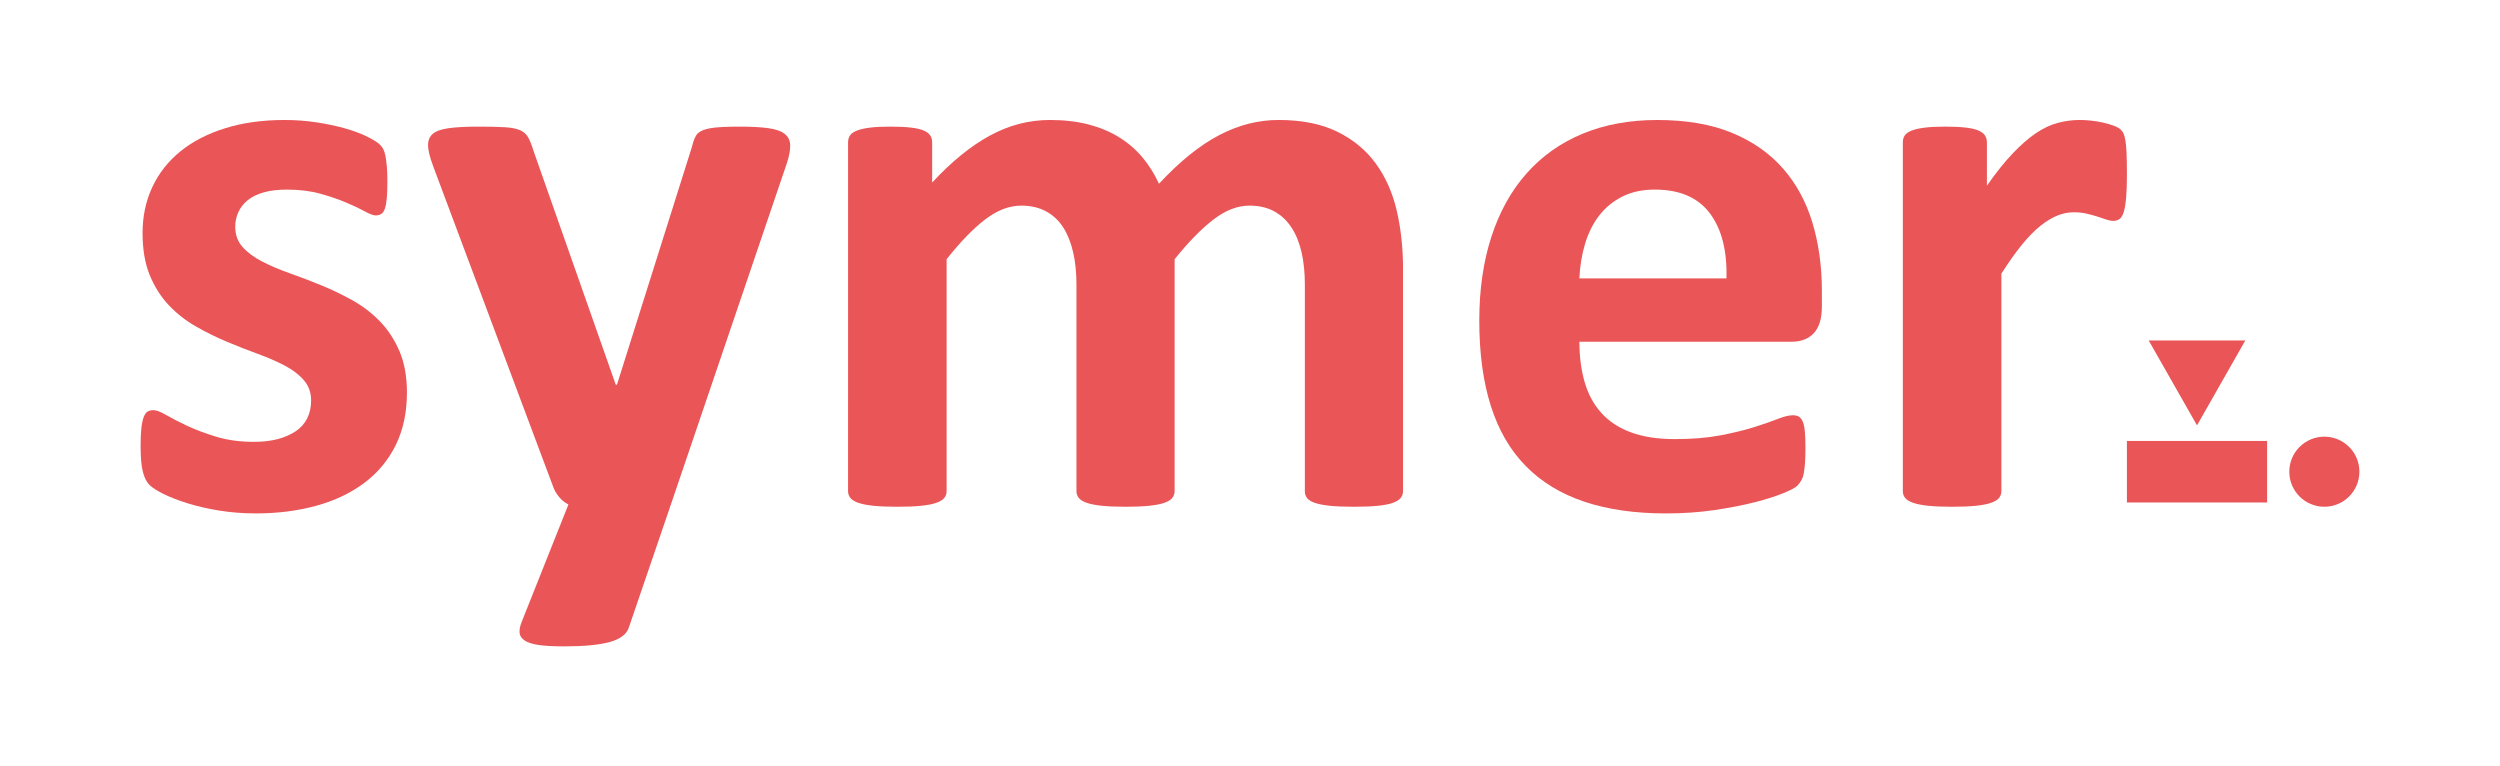 <?xml version="1.0" encoding="UTF-8"?> <!-- Generator: Adobe Illustrator 17.0.0, SVG Export Plug-In . SVG Version: 6.00 Build 0) --> <svg xmlns="http://www.w3.org/2000/svg" xmlns:xlink="http://www.w3.org/1999/xlink" id="Слой_1" x="0px" y="0px" width="1070px" height="328px" viewBox="0 0 1070 328" xml:space="preserve"> <g> <path fill="#EA5557" d="M174.168,168.018c0,8.481-1.591,15.958-4.771,22.429c-3.181,6.474-7.674,11.885-13.475,16.236 c-5.804,4.352-12.666,7.616-20.588,9.792c-7.925,2.176-16.517,3.264-25.777,3.264c-5.581,0-10.908-0.418-15.985-1.255 c-5.079-0.837-9.624-1.899-13.642-3.181c-4.017-1.281-7.364-2.595-10.043-3.934c-2.678-1.339-4.632-2.595-5.858-3.766 c-1.229-1.172-2.176-3.014-2.846-5.524c-0.669-2.511-1.004-6.219-1.004-11.131c0-3.234,0.109-5.829,0.335-7.783 c0.222-1.951,0.557-3.515,1.004-4.687c0.444-1.172,1.005-1.951,1.674-2.344c0.67-0.39,1.507-0.585,2.511-0.585 c1.227,0,3.039,0.698,5.44,2.092c2.398,1.396,5.382,2.93,8.955,4.604c3.569,1.674,7.726,3.237,12.47,4.687 c4.741,1.451,10.127,2.176,16.152,2.176c3.792,0,7.169-0.39,10.127-1.172c2.955-0.779,5.523-1.896,7.699-3.348 c2.176-1.449,3.821-3.29,4.938-5.523c1.114-2.231,1.674-4.797,1.674-7.699c0-3.348-1.032-6.22-3.096-8.621 c-2.066-2.397-4.8-4.49-8.202-6.276c-3.405-1.784-7.255-3.458-11.55-5.021c-4.297-1.562-8.703-3.29-13.223-5.189 c-4.52-1.896-8.929-4.071-13.224-6.527c-4.297-2.453-8.146-5.466-11.55-9.039c-3.404-3.569-6.138-7.867-8.201-12.889 c-2.066-5.021-3.097-11.047-3.097-18.077c0-7.14,1.394-13.696,4.185-19.667c2.788-5.969,6.805-11.074,12.052-15.315 c5.243-4.24,11.633-7.532,19.165-9.876s15.985-3.515,25.358-3.515c4.687,0,9.232,0.334,13.642,1.004 c4.407,0.67,8.396,1.507,11.969,2.511c3.569,1.004,6.582,2.092,9.038,3.264c2.453,1.172,4.211,2.176,5.272,3.013 c1.06,0.837,1.813,1.674,2.26,2.511c0.444,0.837,0.779,1.842,1.005,3.014c0.222,1.171,0.418,2.623,0.585,4.352 c0.168,1.731,0.252,3.879,0.252,6.444c0,3.013-0.084,5.469-0.252,7.365c-0.167,1.898-0.447,3.405-0.837,4.519 c-0.392,1.117-0.92,1.87-1.59,2.26c-0.669,0.393-1.451,0.586-2.343,0.586c-1.005,0-2.568-0.586-4.688-1.757 c-2.121-1.172-4.771-2.428-7.95-3.767c-3.181-1.339-6.863-2.595-11.048-3.767c-4.185-1.171-8.955-1.757-14.311-1.757 c-3.795,0-7.088,0.392-9.876,1.172c-2.791,0.781-5.079,1.898-6.862,3.348c-1.787,1.451-3.126,3.153-4.018,5.104 c-0.895,1.954-1.339,4.046-1.339,6.277c0,3.46,1.059,6.36,3.18,8.704c2.119,2.343,4.909,4.409,8.369,6.192 c3.458,1.787,7.392,3.461,11.801,5.021c4.407,1.564,8.871,3.265,13.391,5.105c4.52,1.842,8.981,3.991,13.391,6.444 c4.407,2.456,8.341,5.469,11.801,9.039c3.457,3.572,6.248,7.841,8.369,12.805C173.106,155.325,174.168,161.212,174.168,168.018z"></path> <path fill="#EA5557" d="M287.152,215.889l-18.078,52.893c-1.004,2.788-3.739,4.797-8.201,6.026 c-4.465,1.227-10.992,1.841-19.584,1.841c-4.465,0-8.034-0.196-10.713-0.586c-2.678-0.392-4.687-1.032-6.025-1.925 c-1.339-0.895-2.066-2.009-2.176-3.348c-0.112-1.339,0.222-2.958,1.004-4.854l19.919-50.048c-1.452-0.67-2.762-1.7-3.934-3.097 c-1.172-1.394-2.037-2.871-2.595-4.436L185.382,71.103c-1.451-3.905-2.176-6.889-2.176-8.955c0-2.063,0.67-3.683,2.009-4.854 s3.599-1.979,6.779-2.427c3.18-0.444,7.391-0.67,12.637-0.67c4.797,0,8.592,0.084,11.383,0.251 c2.787,0.168,4.964,0.586,6.527,1.256c1.562,0.67,2.733,1.702,3.516,3.097c0.779,1.396,1.561,3.376,2.343,5.942l35.15,99.928h0.502 L296.19,62.733c0.67-2.9,1.533-4.825,2.595-5.775c1.06-0.946,2.816-1.645,5.272-2.092c2.453-0.444,6.75-0.67,12.889-0.67 c4.797,0,8.787,0.226,11.968,0.67c3.181,0.447,5.523,1.284,7.03,2.511c1.506,1.229,2.26,2.874,2.26,4.938 c0,2.066-0.447,4.493-1.34,7.281L287.152,215.889z"></path> <path fill="#EA5557" d="M600.493,210.197c0,1.117-0.335,2.093-1.004,2.93c-0.67,0.837-1.786,1.535-3.348,2.092 c-1.564,0.561-3.683,0.976-6.36,1.256c-2.679,0.277-6.084,0.418-10.211,0.418c-4.242,0-7.699-0.141-10.378-0.418 c-2.678-0.28-4.828-0.695-6.444-1.256c-1.618-0.557-2.735-1.255-3.348-2.092c-0.614-0.837-0.92-1.813-0.92-2.93v-88.545 c0-5.021-0.477-9.596-1.423-13.726c-0.949-4.127-2.401-7.671-4.353-10.629c-1.953-2.955-4.409-5.244-7.364-6.862 c-2.958-1.617-6.502-2.428-10.629-2.428c-5.021,0-10.101,1.954-15.232,5.858c-5.134,3.907-10.712,9.599-16.738,17.073v99.258 c0,1.117-0.334,2.093-1.004,2.93s-1.815,1.535-3.432,2.092c-1.618,0.561-3.766,0.976-6.444,1.256 c-2.678,0.277-6.025,0.418-10.043,0.418c-4.129,0-7.532-0.141-10.21-0.418c-2.678-0.28-4.828-0.695-6.444-1.256 c-1.619-0.557-2.762-1.255-3.432-2.092c-0.669-0.837-1.004-1.813-1.004-2.93v-88.545c0-5.021-0.476-9.596-1.423-13.726 c-0.949-4.127-2.372-7.671-4.269-10.629c-1.898-2.955-4.352-5.244-7.364-6.862c-3.013-1.617-6.528-2.428-10.545-2.428 c-5.135,0-10.269,1.954-15.399,5.858c-5.134,3.907-10.658,9.599-16.571,17.073v99.258c0,1.117-0.335,2.093-1.004,2.93 c-0.67,0.837-1.815,1.535-3.432,2.092c-1.619,0.561-3.767,0.976-6.444,1.256c-2.678,0.277-6.083,0.418-10.21,0.418 c-4.13,0-7.532-0.141-10.211-0.418c-2.678-0.28-4.828-0.695-6.444-1.256c-1.618-0.557-2.762-1.255-3.431-2.092 c-0.67-0.837-1.005-1.813-1.005-2.93V60.892c0-1.114,0.277-2.092,0.837-2.929c0.558-0.837,1.562-1.533,3.013-2.093 c1.449-0.557,3.319-0.976,5.607-1.255c2.286-0.277,5.16-0.419,8.62-0.419c3.57,0,6.528,0.142,8.872,0.419 c2.343,0.279,4.155,0.698,5.439,1.255c1.281,0.56,2.202,1.256,2.762,2.093c0.558,0.837,0.837,1.814,0.837,2.929v17.241 c8.257-8.927,16.487-15.622,24.689-20.086c8.201-4.462,16.765-6.695,25.693-6.695c6.136,0,11.659,0.643,16.57,1.925 c4.909,1.284,9.29,3.125,13.14,5.523c3.85,2.4,7.169,5.272,9.96,8.62c2.787,3.348,5.131,7.088,7.029,11.215 c4.462-4.797,8.843-8.927,13.14-12.387c4.295-3.457,8.537-6.276,12.722-8.453c4.185-2.176,8.369-3.792,12.554-4.854 c4.185-1.06,8.452-1.59,12.805-1.59c9.931,0,18.3,1.674,25.107,5.021c6.805,3.348,12.303,7.896,16.487,13.642 c4.185,5.748,7.169,12.47,8.955,20.169c1.783,7.7,2.678,15.847,2.678,24.438V210.197z"></path> <path fill="#EA5557" d="M779.76,131.192c0,5.135-1.146,8.93-3.431,11.383c-2.289,2.455-5.44,3.682-9.458,3.682h-90.889 c0,6.361,0.753,12.136,2.26,17.324c1.507,5.189,3.904,9.599,7.197,13.224c3.29,3.628,7.532,6.39,12.722,8.285 c5.188,1.899,11.408,2.846,18.663,2.846c7.364,0,13.835-0.528,19.416-1.59c5.579-1.06,10.404-2.231,14.479-3.516 c4.072-1.281,7.449-2.453,10.127-3.515c2.678-1.06,4.854-1.59,6.528-1.59c1.004,0,1.841,0.196,2.511,0.586 c0.669,0.392,1.227,1.088,1.674,2.092c0.444,1.005,0.753,2.427,0.92,4.269c0.168,1.841,0.251,4.158,0.251,6.946 c0,2.456-0.057,4.548-0.167,6.276c-0.112,1.731-0.28,3.21-0.502,4.437c-0.225,1.229-0.56,2.259-1.005,3.096 c-0.447,0.837-1.032,1.648-1.757,2.428c-0.728,0.782-2.707,1.841-5.942,3.18c-3.237,1.34-7.365,2.652-12.387,3.934 c-5.021,1.282-10.77,2.398-17.24,3.348c-6.473,0.947-13.391,1.423-20.755,1.423c-13.281,0-24.914-1.674-34.899-5.021 c-9.988-3.348-18.329-8.424-25.024-15.231c-6.695-6.806-11.69-15.399-14.98-25.777c-3.293-10.378-4.938-22.539-4.938-36.489 c0-13.278,1.729-25.246,5.188-35.903c3.458-10.655,8.479-19.694,15.064-27.116c6.583-7.42,14.589-13.082,24.02-16.989 c9.429-3.905,20.058-5.858,31.887-5.858c12.496,0,23.183,1.841,32.054,5.523s16.152,8.787,21.844,15.315 c5.69,6.527,9.875,14.256,12.554,23.183c2.678,8.929,4.017,18.637,4.017,29.124V131.192z M738.919,119.142 c0.334-11.827-2.038-21.117-7.114-27.87c-5.079-6.75-12.917-10.126-23.518-10.126c-5.355,0-10.017,1.004-13.977,3.013 c-3.962,2.009-7.255,4.716-9.875,8.118c-2.623,3.405-4.632,7.422-6.026,12.052c-1.396,4.632-2.204,9.569-2.427,14.813H738.919z"></path> <path fill="#EA5557" d="M910.32,74.785c0,4.017-0.112,7.31-0.335,9.875c-0.225,2.568-0.56,4.577-1.004,6.026 c-0.447,1.451-1.033,2.455-1.758,3.013c-0.728,0.56-1.647,0.837-2.762,0.837c-0.895,0-1.899-0.193-3.013-0.586 c-1.117-0.39-2.372-0.809-3.767-1.256c-1.396-0.444-2.929-0.862-4.603-1.255c-1.674-0.39-3.516-0.586-5.524-0.586 c-2.343,0-4.687,0.476-7.029,1.423c-2.344,0.949-4.771,2.427-7.281,4.436s-5.135,4.687-7.867,8.034 c-2.736,3.348-5.665,7.478-8.788,12.387v93.064c0,1.117-0.335,2.093-1.004,2.93c-0.67,0.837-1.815,1.535-3.432,2.092 c-1.619,0.561-3.766,0.976-6.444,1.256c-2.678,0.277-6.083,0.418-10.21,0.418c-4.13,0-7.532-0.141-10.211-0.418 c-2.678-0.28-4.827-0.695-6.443-1.256c-1.619-0.557-2.763-1.255-3.432-2.092c-0.67-0.837-1.005-1.813-1.005-2.93V60.892 c0-1.114,0.277-2.092,0.837-2.929c0.558-0.837,1.562-1.533,3.014-2.093c1.448-0.557,3.318-0.976,5.607-1.255 c2.285-0.277,5.159-0.419,8.62-0.419c3.569,0,6.527,0.142,8.871,0.419c2.343,0.279,4.155,0.698,5.439,1.255 c1.282,0.56,2.202,1.256,2.762,2.093c0.558,0.837,0.837,1.814,0.837,2.929v18.58c3.905-5.579,7.588-10.182,11.048-13.81 c3.457-3.625,6.75-6.499,9.876-8.62c3.122-2.118,6.248-3.599,9.373-4.436c3.123-0.837,6.248-1.255,9.373-1.255 c1.449,0,3.014,0.083,4.688,0.251c1.674,0.167,3.402,0.447,5.188,0.837c1.783,0.392,3.348,0.837,4.687,1.339s2.314,1.033,2.93,1.59 c0.611,0.56,1.059,1.172,1.339,1.842c0.277,0.669,0.528,1.59,0.753,2.762c0.223,1.171,0.39,2.929,0.502,5.272 C910.262,67.587,910.32,70.768,910.32,74.785z"></path> <rect x="910.32" y="188.726" fill="#EA5557" width="60" height="26.333"></rect> <polygon fill="#EA5557" points="960.99,145.729 940.32,182.059 919.65,145.729 "></polygon> <circle fill="#EA5557" cx="994.82" cy="201.893" r="15"></circle> </g> </svg> 